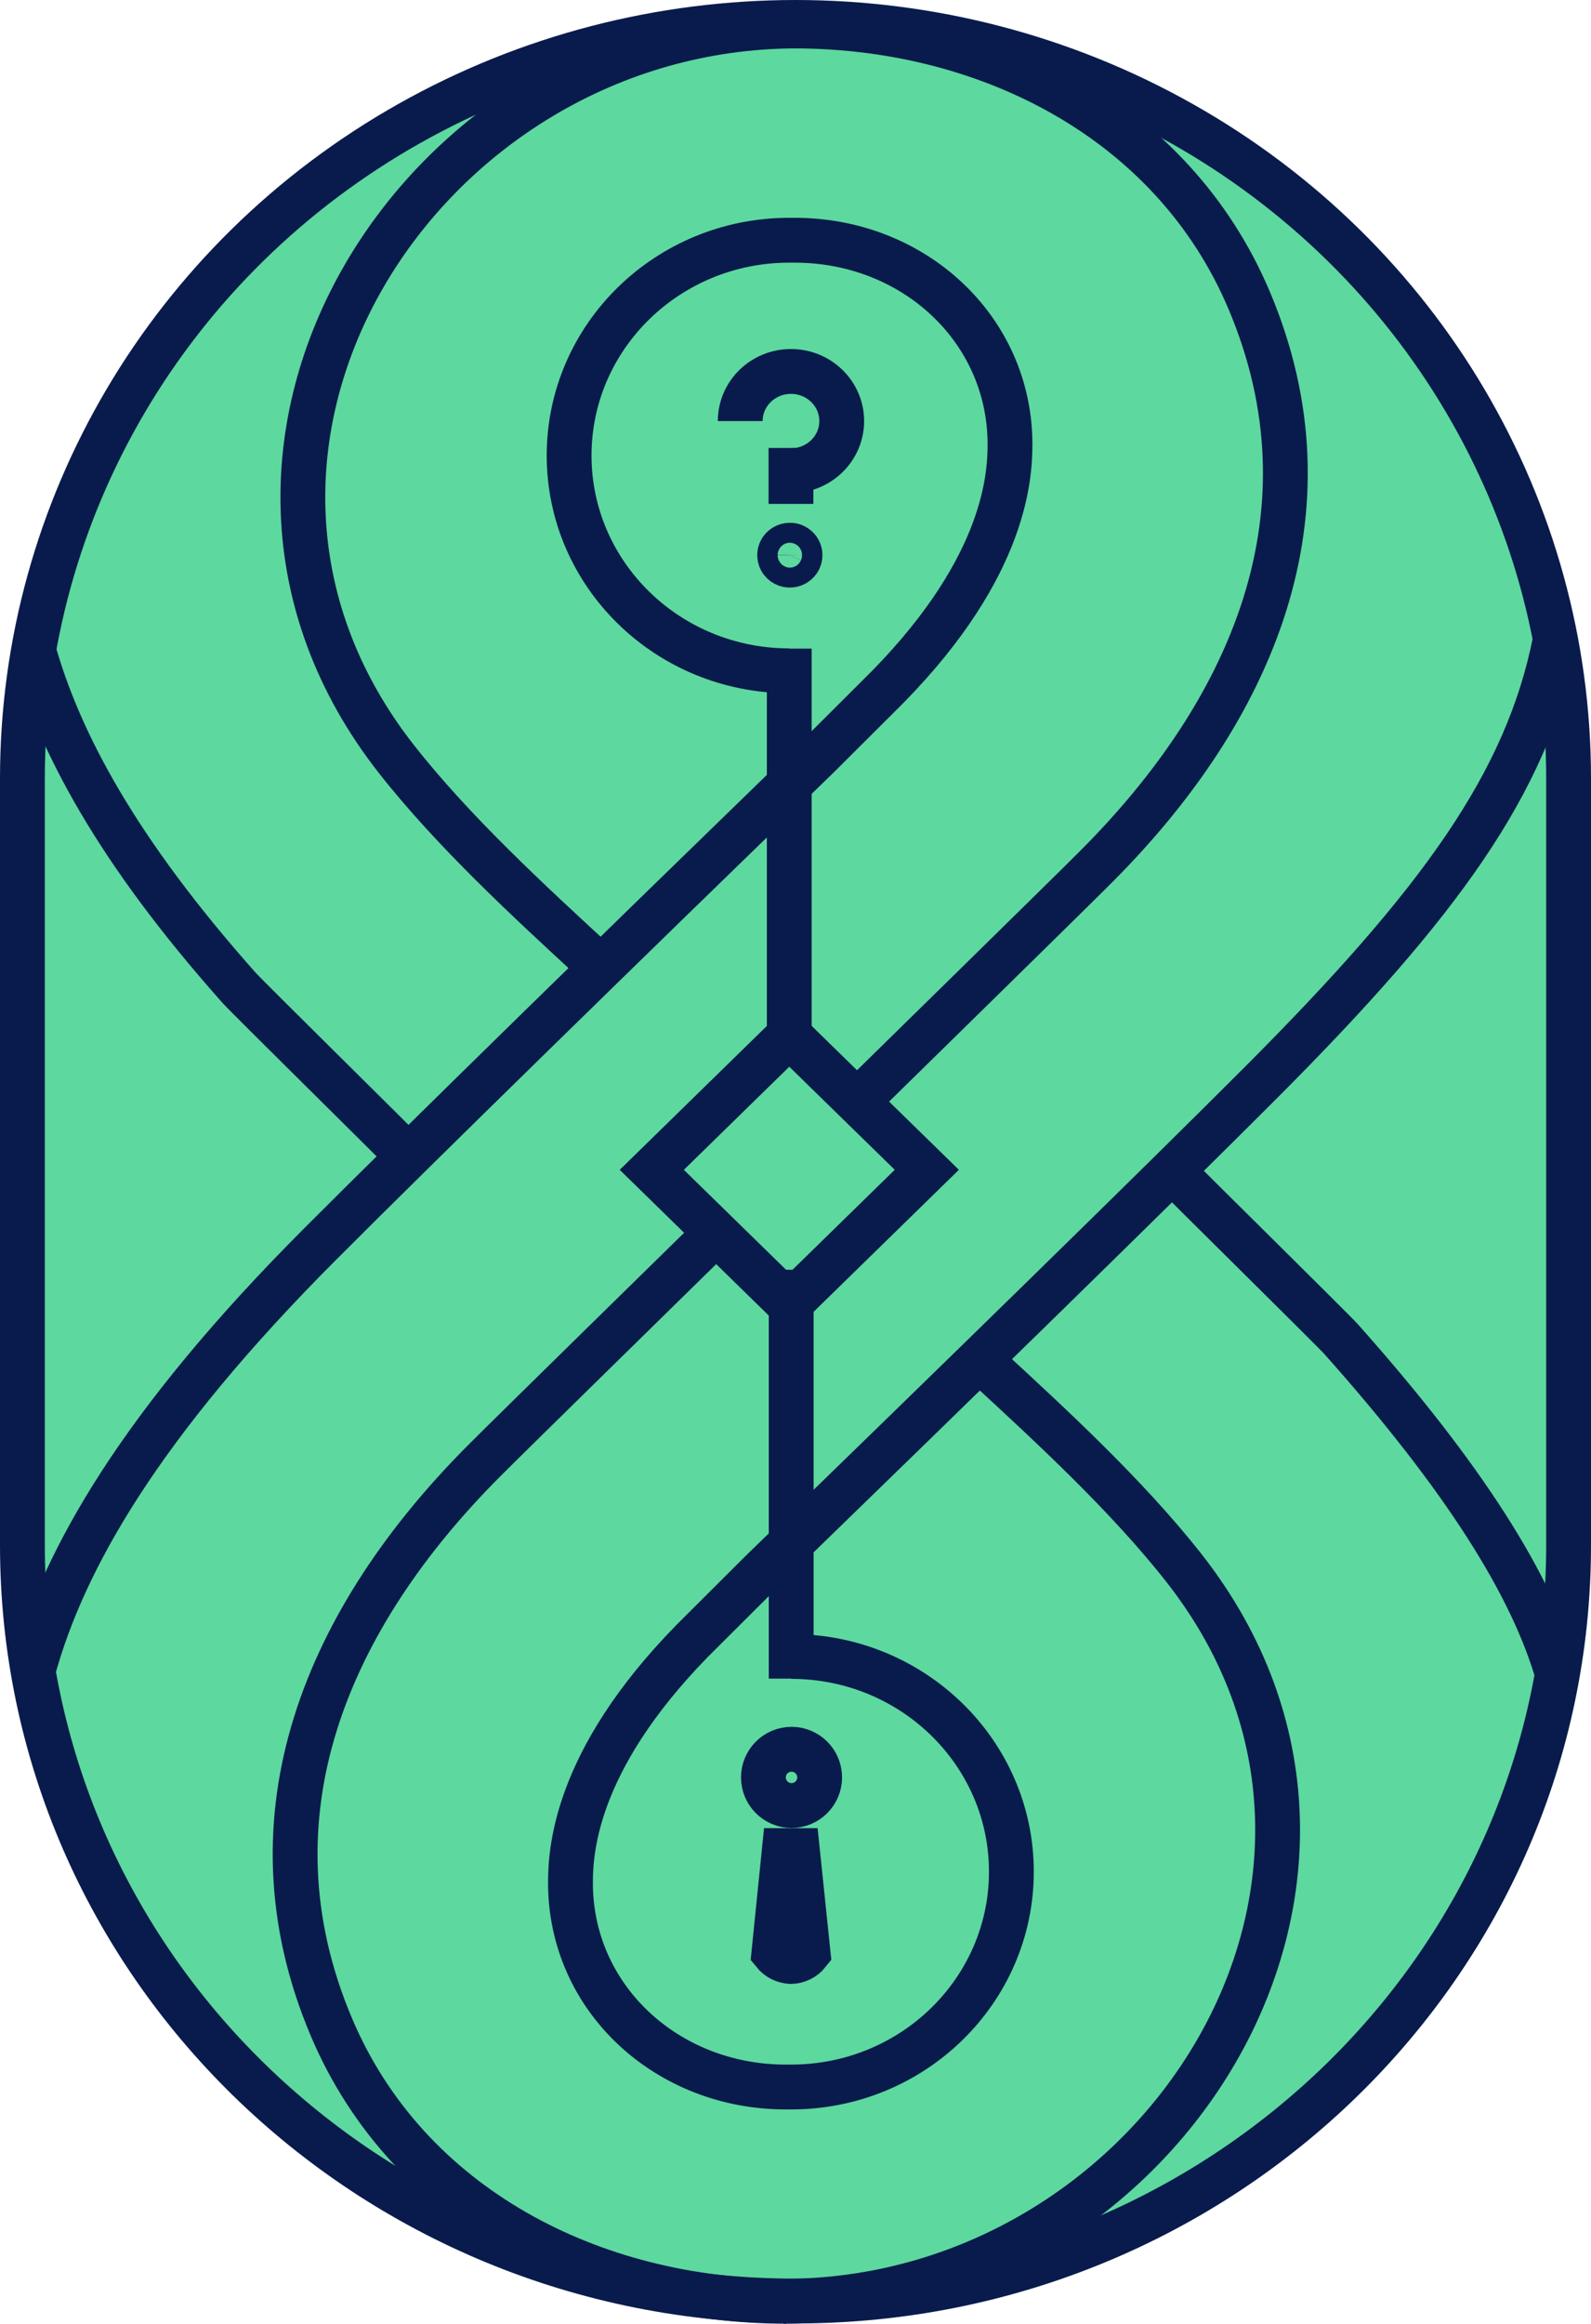 <svg xmlns="http://www.w3.org/2000/svg" xmlns:xlink="http://www.w3.org/1999/xlink" width="56.594px" height="82.594px" viewBox="0 0 56.594 82.594"><title>mindful</title><g id="Design" stroke="none" stroke-width="1" fill="none" fill-rule="evenodd"><g id="About" transform="translate(-946.203, -3425.203)" stroke="#091B4C" stroke-width="1.594"><g id="mindful" transform="translate(947, 3426)"><path d="M0,54.125 C0,68.963 12.312,80.992 27.5,80.992 C42.688,80.992 55,68.963 55,54.125 L55,26.867 C55,17.269 49.759,8.399 41.25,3.6 C32.741,-1.2 22.259,-1.2 13.75,3.6 C5.241,8.399 0,17.269 0,26.867 L0,54.125 Z" id="Path" fill="#5DD89E" fill-rule="nonzero"></path><polygon id="Rectangle" transform="translate(27.279, 40.783) rotate(45) translate(-27.279, -40.783)" points="23.9 37.404 30.738 37.324 30.658 44.162 23.821 44.242"></polygon><path d="M25.534,14.17 C25.534,13.196 26.342,12.406 27.339,12.406 C28.336,12.406 29.144,13.196 29.144,14.17 C29.144,15.144 28.336,15.933 27.339,15.933" id="Path"></path><line x1="27.339" y1="15.126" x2="27.339" y2="17.114" id="Path"></line><path d="M27.661,18.932 C27.663,19.076 27.575,19.207 27.439,19.263 C27.303,19.319 27.146,19.289 27.042,19.187 C26.938,19.085 26.907,18.932 26.964,18.799 C27.022,18.666 27.155,18.581 27.303,18.582 C27.501,18.582 27.661,18.739 27.661,18.932" id="Path"></path><path d="M27.568,64.98 L27.947,68.621 C27.8,68.806 27.575,68.917 27.335,68.924 C27.098,68.912 26.878,68.802 26.731,68.621 L27.101,64.98 L27.568,64.98 Z" id="Path"></path><ellipse id="Oval" cx="27.359" cy="62.379" rx="1" ry="1"></ellipse><path d="M20.277,33.315 C18.097,31.303 15.353,28.792 13.303,26.183 C4.621,15.118 14.185,0.126 27.556,0.126" id="Path"></path><path d="M29.555,38.491 C31.005,37.066 37.245,30.961 38.192,30.008 C43.74,24.459 46.834,17.413 43.631,9.864 C40.92,3.468 34.329,0.126 27.444,0.126" id="Path"></path><path d="M13.718,40.301 C13.416,39.975 7.993,34.637 7.711,34.318 C3.348,29.418 1.301,25.549 0.391,22.306" id="Path"></path><line x1="27.278" y1="36.79" x2="27.278" y2="22.258" id="Path"></line><path d="M27.278,23.046 C22.953,23.046 19.447,19.62 19.447,15.394 C19.447,11.168 22.953,7.742 27.278,7.742 L27.476,7.742 C31.694,7.742 35.13,10.891 35.13,15 C35.13,16.291 34.885,19.617 30.397,24.002 L28.33,26.061 C21.199,32.98 14.354,39.656 10.583,43.43 C4.174,49.846 1.466,54.648 0.391,58.541" id="Path"></path><path d="M34.349,47.811 C36.528,49.823 39.272,52.334 41.323,54.943 C50.004,66.008 40.44,81 27.069,81" id="Path"></path><path d="M25.071,42.635 C23.62,44.06 17.38,50.165 16.433,51.117 C10.886,56.667 7.792,63.713 10.994,71.262 C13.706,77.658 20.297,81 27.182,81" id="Path"></path><path d="M40.908,40.825 C41.21,41.151 46.632,46.489 46.914,46.808 C51.277,51.708 53.727,55.577 54.637,58.82" id="Path"></path><line x1="27.347" y1="44.336" x2="27.347" y2="58.868" id="Path"></line><path d="M27.347,58.08 C31.672,58.08 35.179,61.506 35.179,65.732 C35.179,69.958 31.672,73.384 27.347,73.384 L27.15,73.384 C22.935,73.384 19.495,70.235 19.495,66.126 C19.495,64.835 19.741,61.509 24.229,57.124 L26.295,55.065 C33.426,48.146 40.271,41.47 44.042,37.696 C50.452,31.28 53.513,27.017 54.517,21.995" id="Path"></path></g></g></g></svg>